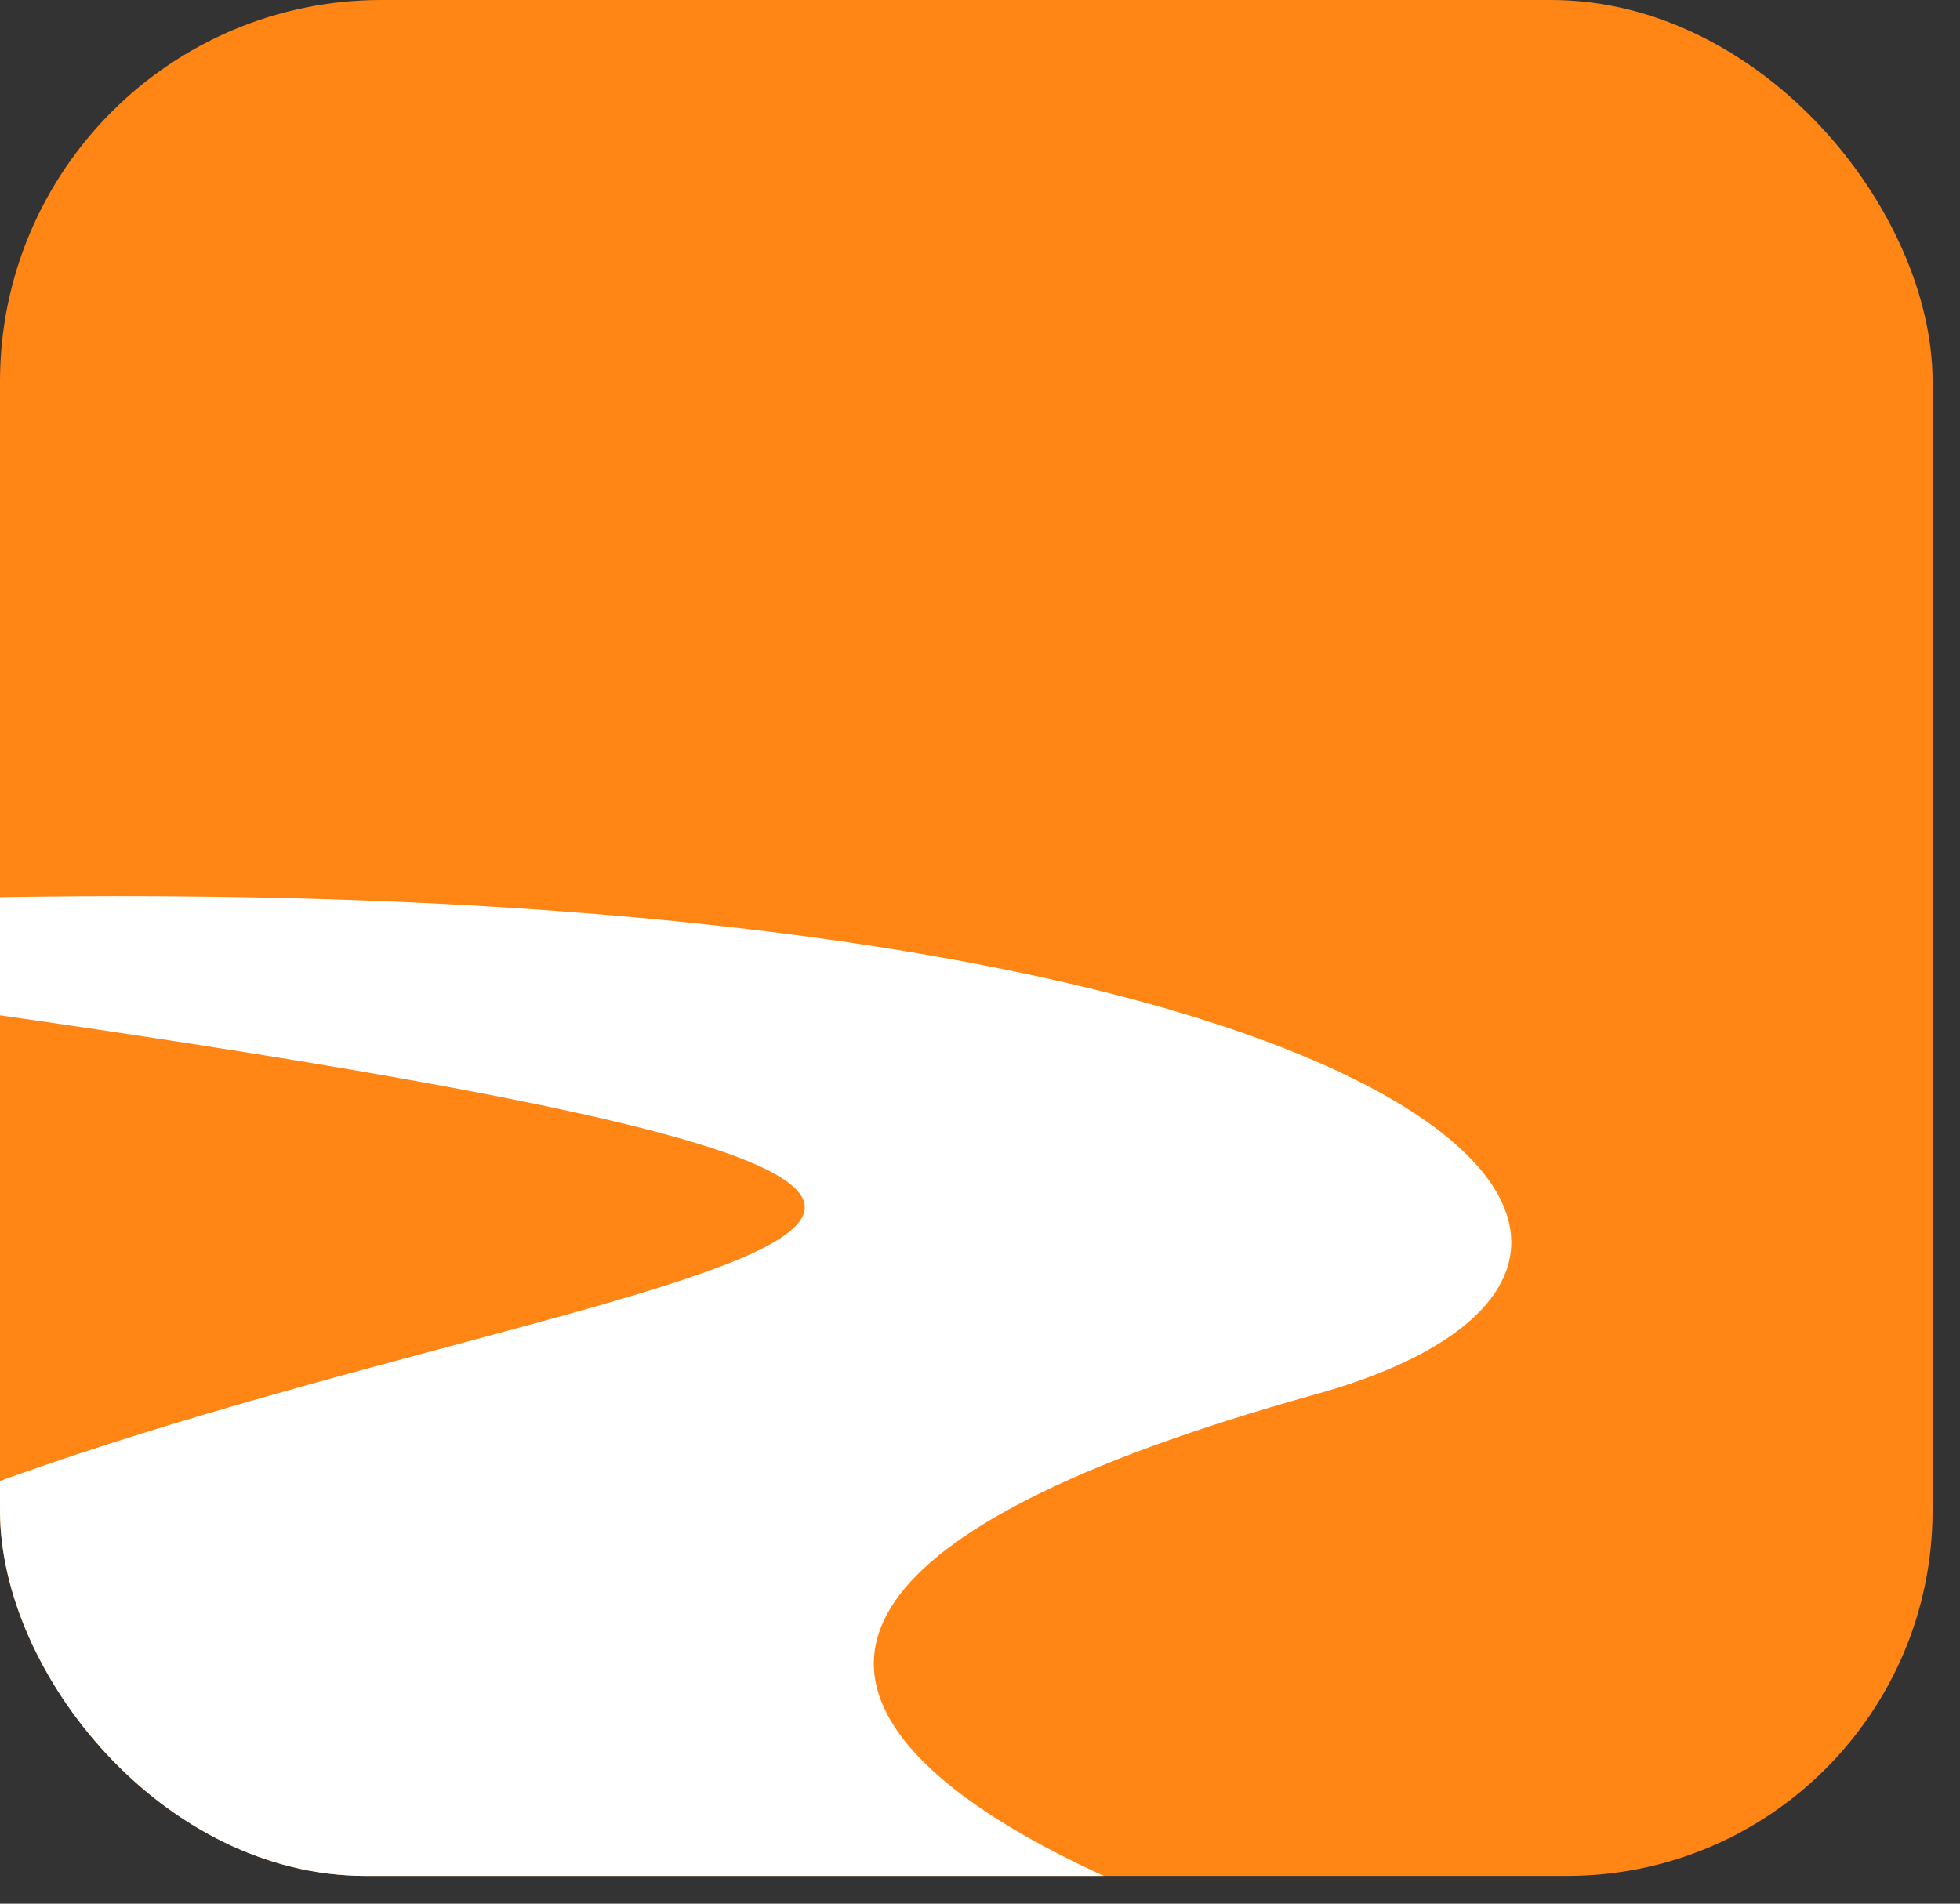 <svg width="35" height="34" viewBox="0 0 35 34" fill="none" xmlns="http://www.w3.org/2000/svg">
<rect x="0" y="0" width="35" height="34" fill="#333333" stroke="none"/>
<g clip-path="url(#clip0_1350_6984)">
<rect width="34.51" height="34.51" rx="6.814" fill="#FF8615"/>
<path d="M-0.994 16.042C25.407 15.426 32.003 22.532 23.486 24.905C5.801 29.832 22.927 35.115 26.252 35.544C20.161 35.357 -2.111 36.44 -2.581 36.664C-3.05 36.888 -2.776 30.635 -2.581 27.481C8.757 22.431 27.978 22.118 -0.426 18.072C-0.703 18.032 -0.702 17.578 -0.696 17.108L-0.994 16.042Z" fill="white"/>
</g>
<defs>
<clipPath id="clip0_1350_6984">
<rect width="34.51" height="33.504" rx="6.525" fill="white"/>
</clipPath>
</defs>
</svg>
